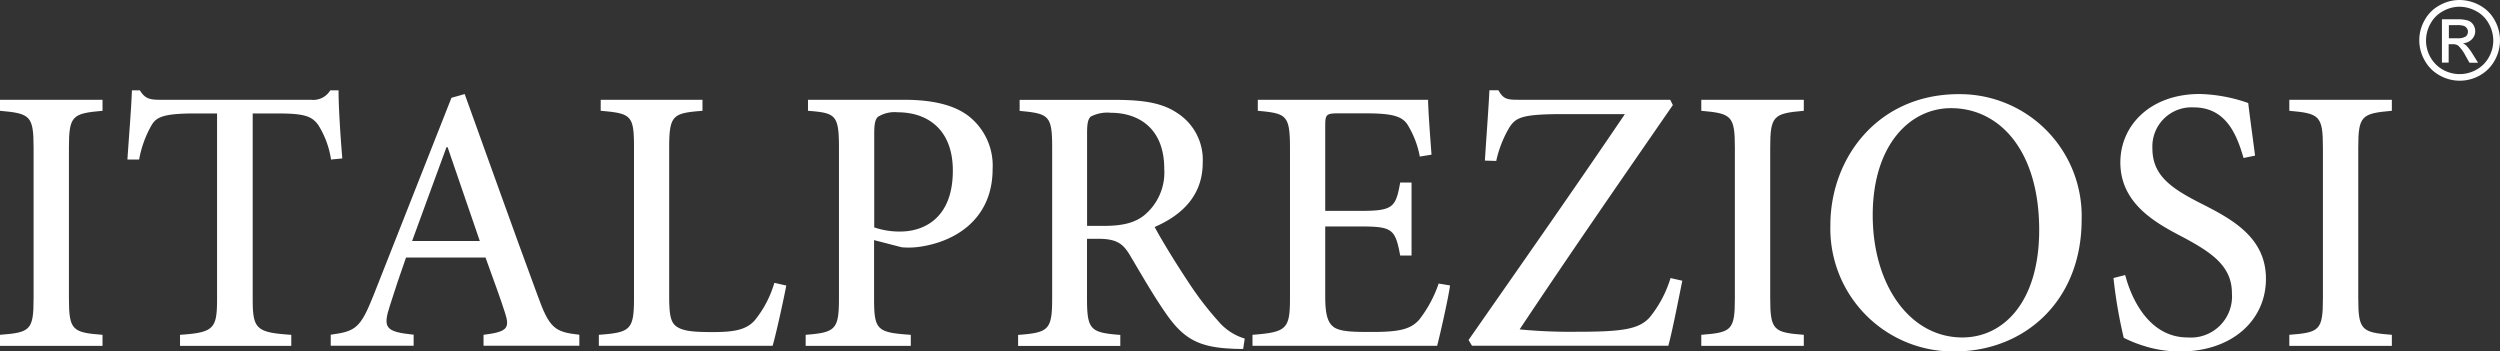 <svg xmlns="http://www.w3.org/2000/svg" width="320" height="44.988" viewBox="0 0 320 44.988"><rect x="0" y="0" width="320" height="44.988" fill="#333333" stroke="none"/><defs><style>      .cls-1 {        fill: #fff;      }    </style></defs><g id="Raggruppa_5813" data-name="Raggruppa 5813" transform="translate(-40 -64)"><path id="Tracciato_1487" data-name="Tracciato 1487" class="cls-1" d="M7.09,45.866V44.455c3.881-.3,4.3-.579,4.3-4.7V20.522c0-4.12-.437-4.4-4.3-4.741V14.37H20.213v1.411c-3.881.339-4.3.635-4.3,4.741V39.756c0,4.12.437,4.4,4.3,4.7v1.411H7.09Z" transform="translate(32.91 62.401)"></path><path id="Tracciato_1488" data-name="Tracciato 1488" class="cls-1" d="M44.713,22.386a11.563,11.563,0,0,0-1.651-4.459c-.818-1.072-1.651-1.453-5.179-1.453h-3.2V40.152c0,3.881.381,4.36,4.939,4.657V46.22H25.381V44.809c4.36-.3,4.741-.776,4.741-4.657V16.473H27.357c-4.022,0-5,.437-5.616,1.5a13.74,13.74,0,0,0-1.595,4.4h-1.5c.2-3.006.48-6.251.579-8.862h1.016c.677,1.115,1.312,1.214,2.667,1.214H42.145a2.528,2.528,0,0,0,2.469-1.214h1.058c0,2.173.24,5.856.48,8.721l-1.453.141h0Z" transform="translate(37.662 62.048)"></path><path id="Tracciato_1489" data-name="Tracciato 1489" class="cls-1" d="M52.048,20.652h-.141c-1.5,4.022-2.949,8.086-4.4,12.009h8.664Zm4.6,25.428V44.669c3.006-.381,3.387-.818,2.766-2.766-.579-1.834-1.5-4.318-2.512-7.126H46.728c-.734,2.088-1.411,4.064-2.032,6.054-.974,2.949-.635,3.443,3.006,3.824v1.411H37.09V44.655c3.147-.437,3.782-.776,5.475-5.038L52.542,14.33l1.693-.48c3.006,8.326,6.251,17.441,9.342,25.809,1.5,4.163,2.173,4.657,5.334,5v1.411H56.648Z" transform="translate(45.244 62.187)"></path><path id="Tracciato_1490" data-name="Tracciato 1490" class="cls-1" d="M85.4,38.162c-.3,1.595-1.312,6.251-1.75,7.7H61.41V44.455c4.064-.3,4.5-.635,4.5-4.741V20.48c0-4.12-.339-4.36-4.262-4.7V14.37H74.675v1.411c-3.782.3-4.262.536-4.262,4.7V39.559c0,2.568.24,3.485,1.157,3.965.917.536,2.512.579,4.459.579,2.568,0,4.219-.24,5.334-1.5a13.607,13.607,0,0,0,2.512-4.8l1.5.339H85.4Z" transform="translate(55.242 62.401)"></path><path id="Tracciato_1491" data-name="Tracciato 1491" class="cls-1" d="M88.933,30.7a9.922,9.922,0,0,0,3.344.536c2.907,0,6.731-1.595,6.731-7.8,0-5.278-3.246-7.465-7.07-7.465a4.011,4.011,0,0,0-2.512.579c-.339.3-.48.875-.48,2.131V30.683h-.014ZM92.715,14.37c3.485,0,6.251.579,8.185,1.99a8.048,8.048,0,0,1,3.2,6.872c0,6.35-4.7,9.342-9.5,9.977a9.976,9.976,0,0,1-2.131.042l-3.542-.917V39.8c0,4.064.381,4.36,4.7,4.657v1.411H80.17V44.455c3.824-.3,4.262-.677,4.262-4.7V20.522c0-4.262-.437-4.459-3.965-4.741V14.37H92.715Z" transform="translate(62.955 62.401)"></path><path id="Tracciato_1492" data-name="Tracciato 1492" class="cls-1" d="M110.4,30.509c2.371,0,3.965-.381,5.179-1.355a7.1,7.1,0,0,0,2.568-5.955c0-5.235-3.344-7.168-6.83-7.168a4.642,4.642,0,0,0-2.568.48c-.339.3-.48.818-.48,2.088v11.91H110.4Zm17.879,15.748c-.536,0-1.072,0-1.651-.042-4.12-.2-6.054-1.312-8.241-4.459-1.595-2.272-3.288-5.235-4.7-7.606-.875-1.411-1.693-1.99-4.022-1.99H108.26v7.606c0,4.064.437,4.4,4.262,4.7v1.411H99.44V44.465c3.923-.3,4.36-.635,4.36-4.7V20.434c0-4.064-.437-4.3-4.163-4.643V14.38h12.3c3.683,0,6.054.437,7.888,1.693a7.1,7.1,0,0,1,3.246,6.35c0,4.163-2.611,6.689-6.153,8.227.818,1.552,2.808,4.8,4.262,6.971a40.571,40.571,0,0,0,3.881,5.08,7.084,7.084,0,0,0,3.387,2.23l-.2,1.312h.028Z" transform="translate(70.877 62.405)"></path><path id="Tracciato_1493" data-name="Tracciato 1493" class="cls-1" d="M145.987,38.162c-.24,1.693-1.256,6.195-1.651,7.7H120.7V44.455c4.36-.339,4.8-.72,4.8-4.7V20.621c0-4.318-.437-4.5-4.12-4.84V14.37h21.8c0,1.157.24,4.459.438,7.027l-1.5.24a11.934,11.934,0,0,0-1.595-4.12c-.72-1.072-2.032-1.411-5.376-1.411h-3.443c-1.552,0-1.693.141-1.693,1.595V28.594h4.36c4.3,0,4.657-.381,5.235-3.627h1.453v9.342h-1.453c-.635-3.443-1.016-3.725-5.235-3.725h-4.36v8.961c0,2.272.3,3.387,1.157,3.965.917.579,2.611.579,4.939.579,3.485,0,4.9-.381,5.955-1.595a15.86,15.86,0,0,0,2.469-4.6l1.453.24v.028Z" transform="translate(79.618 62.401)"></path><path id="Tracciato_1494" data-name="Tracciato 1494" class="cls-1" d="M167.662,37.88c-.381,1.834-1.256,6.392-1.792,8.326H140.737l-.437-.734c6.689-9.6,13.42-19.177,20.01-28.914h-7.945c-5.235,0-6.011.437-6.83,1.693a14.357,14.357,0,0,0-1.693,4.3l-1.453-.042c.2-3.2.48-6.773.579-9h1.157c.635,1.157,1.157,1.214,2.611,1.214h19.375l.339.677c-6.59,9.539-13.081,18.895-19.615,28.716a68.722,68.722,0,0,0,7.507.3c5.673,0,7.747-.339,9.1-1.792a14.63,14.63,0,0,0,2.709-5.08l1.5.339h0Z" transform="translate(87.676 62.048)"></path><path id="Tracciato_1495" data-name="Tracciato 1495" class="cls-1" d="M161.41,45.866V44.455c3.881-.3,4.3-.579,4.3-4.7V20.522c0-4.12-.437-4.4-4.3-4.741V14.37h13.123v1.411c-3.881.339-4.3.635-4.3,4.741V39.756c0,4.12.437,4.4,4.3,4.7v1.411H161.41Z" transform="translate(96.354 62.401)"></path><path id="Tracciato_1496" data-name="Tracciato 1496" class="cls-1" d="M178.539,29.354c0,8.918,4.741,15.649,11.472,15.649,5.235,0,9.836-4.5,9.836-13.758,0-10.118-5.038-15.593-11.289-15.593-5.278,0-10.019,4.741-10.019,13.7m26.741.579c0,10.456-7.366,16.863-16.27,16.863A15.725,15.725,0,0,1,173.12,30.624c0-8.622,6.1-16.764,16.425-16.764a15.6,15.6,0,0,1,15.734,16.087" transform="translate(101.169 62.192)"></path><path id="Tracciato_1497" data-name="Tracciato 1497" class="cls-1" d="M215.451,22.049c-.875-3.048-2.272-6.491-6.392-6.491a5.009,5.009,0,0,0-5.278,5.235c0,3.387,2.23,5.038,6.152,7.027,4.022,2.032,8.382,4.36,8.382,9.68s-4.36,9.3-10.95,9.3a15.2,15.2,0,0,1-4.741-.734,16.285,16.285,0,0,1-2.512-1.016A61.753,61.753,0,0,1,198.8,37.4l1.5-.381c.776,3.006,3.048,7.987,7.987,7.987a5.269,5.269,0,0,0,5.673-5.673c0-3.443-2.568-5.179-6.195-7.126-3.443-1.792-8.086-4.262-8.086-9.6,0-4.741,3.824-8.763,10.174-8.763a20.1,20.1,0,0,1,6.195,1.157c.2,1.75.48,3.683.875,6.731l-1.453.3h-.014Z" transform="translate(111.726 62.187)"></path><path id="Tracciato_1498" data-name="Tracciato 1498" class="cls-1" d="M214.75,45.866V44.455c3.881-.3,4.3-.579,4.3-4.7V20.522c0-4.12-.437-4.4-4.3-4.741V14.37h13.123v1.411c-3.881.339-4.3.635-4.3,4.741V39.756c0,4.12.437,4.4,4.3,4.7v1.411H214.75Z" transform="translate(118.284 62.401)"></path><path id="Tracciato_1499" data-name="Tracciato 1499" class="cls-1" d="M230.336,10.217h1.087a1.832,1.832,0,0,0,1.058-.226.765.765,0,0,0,.282-.621.678.678,0,0,0-.141-.437.821.821,0,0,0-.381-.3,3.1,3.1,0,0,0-.9-.1h-1.016v1.679h.014Zm-.9,3.133V7.789h1.905a4.715,4.715,0,0,1,1.411.155,1.311,1.311,0,0,1,.691.536,1.476,1.476,0,0,1-.183,1.877,1.793,1.793,0,0,1-1.157.508,1.47,1.47,0,0,1,.466.3,6.878,6.878,0,0,1,.818,1.1l.677,1.087h-1.1l-.494-.875a5.09,5.09,0,0,0-.931-1.3,1.179,1.179,0,0,0-.72-.2h-.522v2.357h-.861ZM231.7,6.181a4.29,4.29,0,0,0-2.117.564,3.893,3.893,0,0,0-1.609,1.595A4.422,4.422,0,0,0,227.4,10.5a4.355,4.355,0,0,0,.564,2.145,4.123,4.123,0,0,0,1.595,1.595,4.357,4.357,0,0,0,4.29,0,4.031,4.031,0,0,0,1.595-1.595,4.316,4.316,0,0,0,.564-2.145,4.423,4.423,0,0,0-.579-2.159,3.892,3.892,0,0,0-1.609-1.595,4.488,4.488,0,0,0-2.117-.564m0-.861a5.416,5.416,0,0,1,2.54.663,4.742,4.742,0,0,1,1.933,1.905,5.214,5.214,0,0,1,.014,5.165,4.885,4.885,0,0,1-1.905,1.919,5.208,5.208,0,0,1-5.137,0,4.83,4.83,0,0,1-1.919-1.919,5.168,5.168,0,0,1,0-5.165,4.741,4.741,0,0,1,1.933-1.905,5.175,5.175,0,0,1,2.54-.663" transform="translate(123.131 58.68)"></path></g></svg>